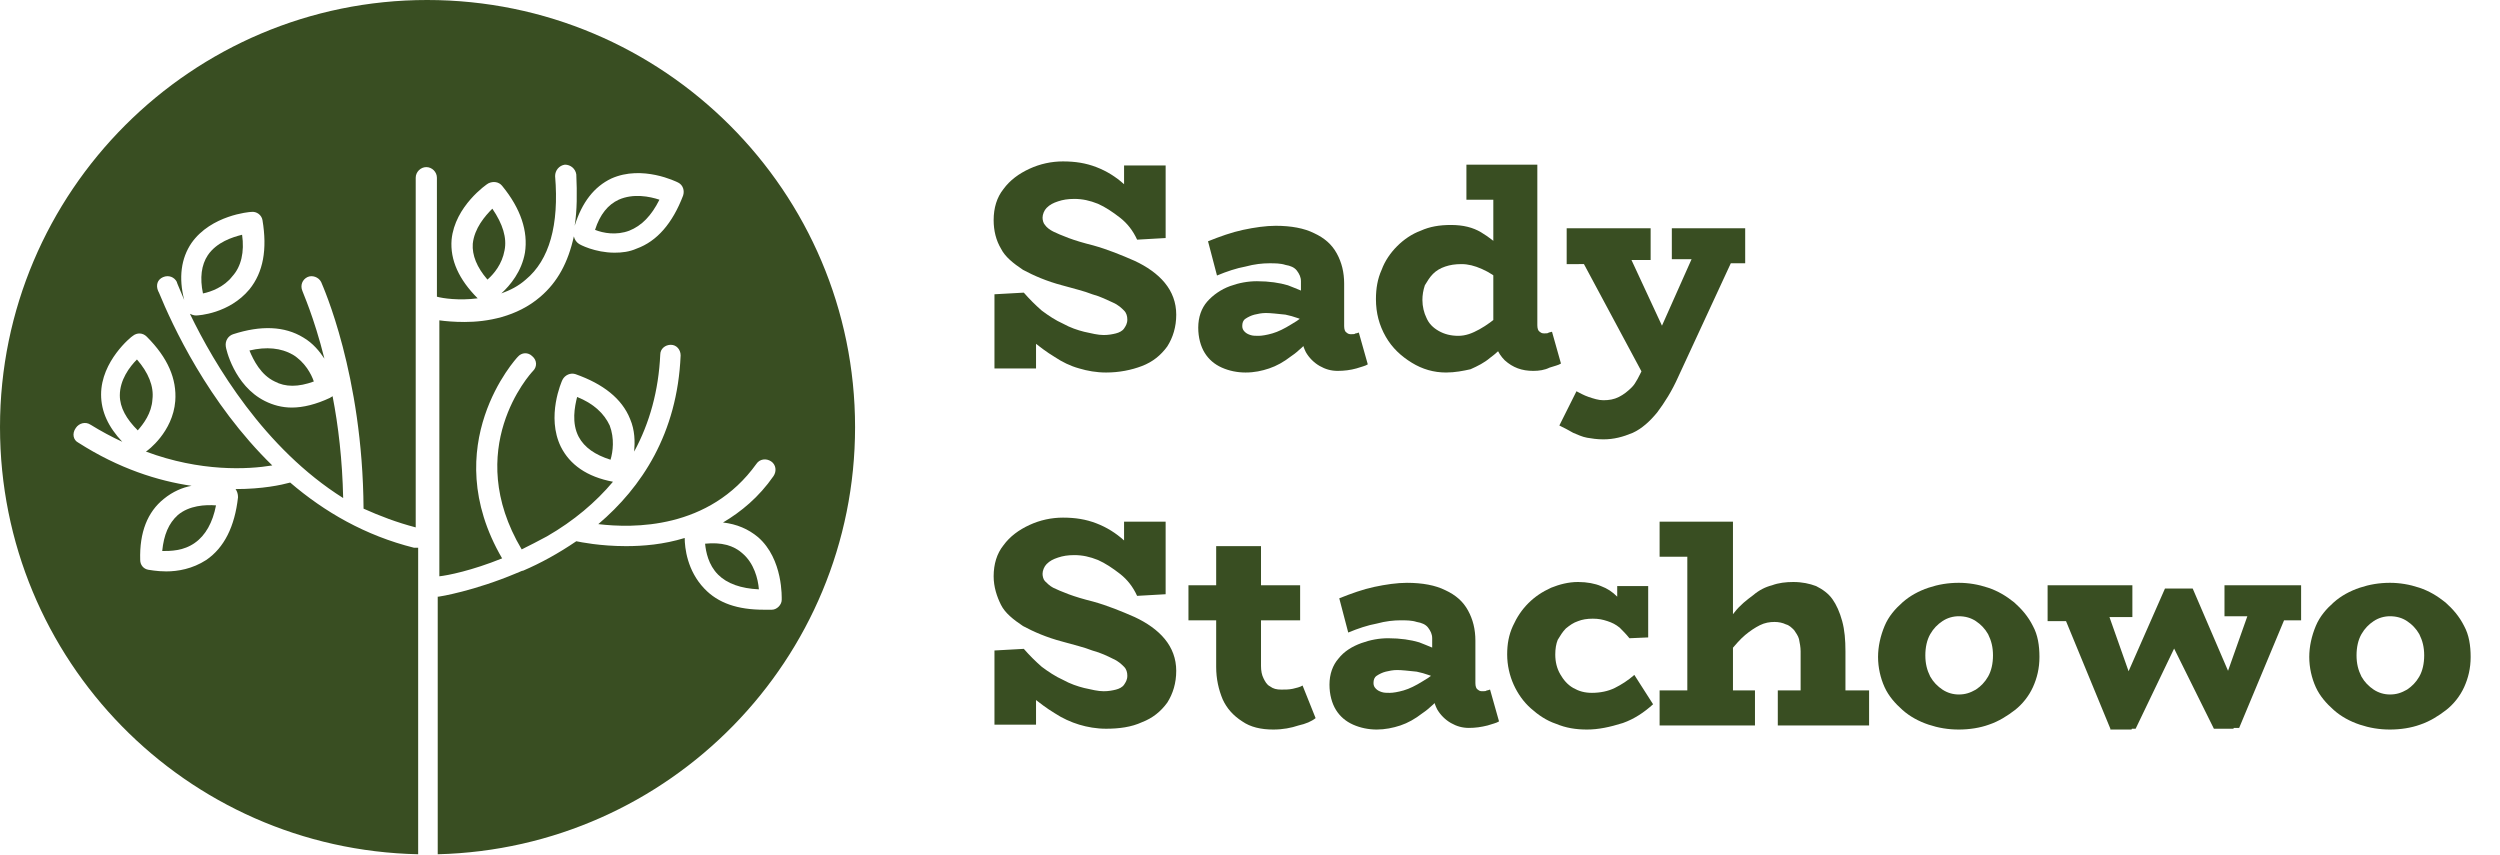 <?xml version="1.0" encoding="UTF-8"?>
<!-- Generator: Adobe Illustrator 25.3.1, SVG Export Plug-In . SVG Version: 6.00 Build 0)  -->
<svg xmlns="http://www.w3.org/2000/svg" xmlns:xlink="http://www.w3.org/1999/xlink" version="1.1" id="Warstwa_1" x="0px" y="0px" width="306.7px" height="104.9px" viewBox="0 0 306.7 104.9" style="enable-background:new 0 0 306.7 104.9;" xml:space="preserve">
<style type="text/css">
	.st0{fill:#394E22;}
	.st1{clip-path:url(#SVGID_2_);fill:#394E22;}
</style>
<g>
	<path class="st0" d="M135.7,45.7c-1.2,0-2.3-0.2-3.3-0.5c-1.1-0.3-2.1-0.8-3-1.4c-1-0.6-1.9-1.3-2.8-2c-0.9-0.8-1.8-1.6-2.6-2.4   l3.1,0.3v5.5h-5.1v-9.1l3.6-0.2c0.7,0.8,1.4,1.5,2.2,2.2c0.8,0.6,1.7,1.2,2.6,1.6c0.9,0.5,1.8,0.8,2.6,1c0.9,0.2,1.7,0.4,2.4,0.4   c0.6,0,1.1-0.1,1.5-0.2c0.4-0.1,0.8-0.3,1-0.6c0.2-0.3,0.4-0.6,0.4-1.1c0-0.4-0.1-0.8-0.4-1.1c-0.3-0.3-0.7-0.7-1.4-1   s-1.4-0.7-2.5-1c-1-0.4-2.3-0.7-3.7-1.1c-1.9-0.5-3.5-1.2-4.8-1.9c-1.2-0.8-2.2-1.6-2.7-2.6c-0.6-1-0.9-2.2-0.9-3.5   c0-1.5,0.4-2.8,1.2-3.8c0.8-1.1,1.9-1.9,3.2-2.5c1.3-0.6,2.7-0.9,4.1-0.9c1.5,0,2.8,0.2,4.1,0.7c1.3,0.5,2.4,1.2,3.4,2.1   c1,1,2,2.2,2.7,3.7l-2.7-0.5v-5.5h5.1v8.9l-3.5,0.2c-0.5-1.1-1.2-2-2.1-2.7c-0.9-0.7-1.8-1.3-2.7-1.7c-1-0.4-1.9-0.6-2.9-0.6   c-0.8,0-1.4,0.1-2,0.3c-0.6,0.2-1,0.4-1.4,0.8c-0.3,0.3-0.5,0.8-0.5,1.2c0,0.3,0.1,0.7,0.3,0.9c0.2,0.3,0.6,0.6,1,0.8   s1.1,0.5,1.9,0.8c0.8,0.3,1.8,0.6,3,0.9c1.8,0.5,3.5,1.2,5.1,1.9c1.5,0.7,2.8,1.6,3.7,2.7c0.9,1.1,1.4,2.4,1.4,3.9   c0,1.5-0.4,2.8-1.1,3.9c-0.8,1.1-1.8,1.9-3.1,2.4C138.8,45.4,137.3,45.7,135.7,45.7z"></path>
	<path class="st0" d="M152.8,45.7c-1,0-2-0.2-2.9-0.6c-0.9-0.4-1.6-1-2.1-1.8c-0.5-0.8-0.8-1.9-0.8-3.1c0-1.3,0.4-2.4,1.1-3.2   s1.7-1.5,2.8-1.9c1.1-0.4,2.2-0.6,3.3-0.6c1.5,0,2.8,0.2,3.8,0.5c1,0.4,2.1,0.8,3.1,1.4v3.4c-1.3-0.6-2.4-1-3.4-1.2   c-1-0.1-1.8-0.2-2.4-0.2c-0.5,0-1,0.1-1.4,0.2c-0.4,0.1-0.8,0.3-1.1,0.5c-0.3,0.2-0.4,0.5-0.4,0.9c0,0.3,0.1,0.5,0.3,0.7   c0.2,0.2,0.4,0.3,0.7,0.4c0.3,0.1,0.6,0.1,1,0.1c0.4,0,1-0.1,1.7-0.3c0.7-0.2,1.5-0.6,2.3-1.1c0.9-0.5,1.8-1.2,2.7-2.1l-0.1,3.6   c-0.8,0.9-1.7,1.8-2.6,2.4c-0.9,0.7-1.8,1.2-2.7,1.5C154.8,45.5,153.9,45.7,152.8,45.7z M164.1,45.5c-0.8,0-1.5-0.2-2.2-0.6   c-0.7-0.4-1.3-1-1.7-1.7c-0.4-0.8-0.6-1.7-0.6-2.8v-5.9c0-0.5-0.2-0.9-0.5-1.3s-0.8-0.6-1.4-0.7c-0.6-0.2-1.3-0.2-2-0.2   c-0.8,0-1.8,0.1-2.9,0.4c-1.1,0.2-2.3,0.6-3.5,1.1l-1.1-4.2c1.5-0.6,2.9-1.1,4.3-1.4c1.4-0.3,2.8-0.5,4-0.5c1.9,0,3.5,0.3,4.7,0.9   c1.3,0.6,2.2,1.4,2.8,2.5c0.6,1.1,0.9,2.3,0.9,3.7v5.2c0,0.4,0.1,0.7,0.3,0.8c0.2,0.2,0.4,0.2,0.6,0.2c0.2,0,0.4,0,0.5-0.1   c0.2,0,0.3-0.1,0.4-0.1l1.1,3.9c-0.3,0.2-0.8,0.3-1.4,0.5C165.7,45.4,164.9,45.5,164.1,45.5z"></path>
	<path class="st0" d="M177.4,45.7c-1.5,0-2.9-0.4-4.2-1.2c-1.3-0.8-2.4-1.8-3.2-3.2c-0.8-1.4-1.2-2.9-1.2-4.6c0-1.3,0.2-2.5,0.7-3.6   c0.4-1.1,1.1-2.1,1.9-2.9c0.8-0.8,1.8-1.5,2.9-1.9c1.1-0.5,2.3-0.7,3.7-0.7c1.5,0,2.7,0.3,3.7,0.9c1,0.6,1.9,1.3,2.6,2.1   s1.3,1.5,1.8,2.2v3.8c-0.5-0.7-1.1-1.4-1.9-2c-0.7-0.7-1.5-1.2-2.4-1.6s-1.7-0.6-2.5-0.6c-0.8,0-1.4,0.1-2,0.3s-1.1,0.5-1.5,0.9   c-0.4,0.4-0.7,0.9-1,1.4c-0.2,0.6-0.3,1.2-0.3,1.8c0,0.8,0.2,1.6,0.5,2.2c0.3,0.7,0.8,1.2,1.5,1.6c0.7,0.4,1.5,0.6,2.4,0.6   c0.9,0,1.7-0.3,2.6-0.8c0.9-0.5,1.7-1.1,2.5-1.8c0.8-0.7,1.5-1.4,2.2-2v4c-0.5,0.5-1,1-1.5,1.6c-0.6,0.6-1.2,1.2-1.9,1.7   c-0.7,0.6-1.5,1-2.4,1.4C179.5,45.5,178.5,45.7,177.4,45.7z M179.9,24.5v-4.3h8.2v4.3H179.9z M188.1,45.5c-1.4,0-2.5-0.4-3.5-1.3   c-0.9-0.9-1.4-2.1-1.4-3.8V20.2h5.4v19.7c0,0.4,0.1,0.7,0.3,0.8c0.2,0.2,0.4,0.2,0.6,0.2c0.2,0,0.4,0,0.5-0.1   c0.1,0,0.3-0.1,0.4-0.1l1.1,3.9c-0.3,0.2-0.8,0.3-1.4,0.5C189.5,45.4,188.8,45.5,188.1,45.5z"></path>
	<path class="st0" d="M196.7,53.9c-0.8,0-1.4-0.1-2-0.2s-1.2-0.4-1.7-0.6c-0.5-0.3-1.1-0.6-1.7-0.9l2.1-4.2c0.4,0.2,0.9,0.5,1.5,0.7   s1.2,0.4,1.8,0.4c0.7,0,1.3-0.1,1.9-0.4s1.1-0.7,1.6-1.2s0.9-1.4,1.4-2.4l7.3-16.4h5.1l-8.1,17.5c-0.8,1.8-1.7,3.2-2.6,4.4   c-0.9,1.1-1.9,2-3,2.5C199.1,53.6,198,53.9,196.7,53.9z M192.2,32.4V28h10.3v3.9h-6.6v0.5H192.2z M202.2,47.1l-8.9-16.6h6.2l6.5,14   L202.2,47.1z M205.1,31.9V28h9v4.3h-3.6v-0.5H205.1z"></path>
</g>
<g>
	<path class="st0" d="M135.7,89.4c-1.2,0-2.3-0.2-3.3-0.5s-2.1-0.8-3-1.4c-1-0.6-1.9-1.3-2.8-2c-0.9-0.8-1.8-1.6-2.6-2.4l3.1,0.3   v5.5h-5.1v-9.1l3.6-0.2c0.7,0.8,1.4,1.5,2.2,2.2c0.8,0.6,1.7,1.2,2.6,1.6c0.9,0.5,1.8,0.8,2.6,1c0.9,0.2,1.7,0.4,2.4,0.4   c0.6,0,1.1-0.1,1.5-0.2c0.4-0.1,0.8-0.3,1-0.6c0.2-0.3,0.4-0.6,0.4-1.1c0-0.4-0.1-0.8-0.4-1.1c-0.3-0.3-0.7-0.7-1.4-1   c-0.6-0.3-1.4-0.7-2.5-1c-1-0.4-2.3-0.7-3.7-1.1c-1.9-0.5-3.5-1.2-4.8-1.9c-1.2-0.8-2.2-1.6-2.7-2.6s-0.9-2.2-0.9-3.5   c0-1.5,0.4-2.8,1.2-3.8c0.8-1.1,1.9-1.9,3.2-2.5c1.3-0.6,2.7-0.9,4.1-0.9c1.5,0,2.8,0.2,4.1,0.7c1.3,0.5,2.4,1.2,3.4,2.1   c1,1,2,2.2,2.7,3.7l-2.7-0.5V64h5.1v8.9l-3.5,0.2c-0.5-1.1-1.2-2-2.1-2.7c-0.9-0.7-1.8-1.3-2.7-1.7c-1-0.4-1.9-0.6-2.9-0.6   c-0.8,0-1.4,0.1-2,0.3c-0.6,0.2-1,0.4-1.4,0.8c-0.3,0.3-0.5,0.8-0.5,1.2c0,0.3,0.1,0.7,0.3,0.9s0.6,0.6,1,0.8s1.1,0.5,1.9,0.8   c0.8,0.3,1.8,0.6,3,0.9c1.8,0.5,3.5,1.2,5.1,1.9c1.5,0.7,2.8,1.6,3.7,2.7c0.9,1.1,1.4,2.4,1.4,3.9c0,1.5-0.4,2.8-1.1,3.9   c-0.8,1.1-1.8,1.9-3.1,2.4C138.8,89.2,137.3,89.4,135.7,89.4z"></path>
	<path class="st0" d="M145.8,76.1v-4.3h13.7v4.3H145.8z M156.2,89.5c-1.5,0-2.8-0.3-3.8-1c-1.1-0.7-1.9-1.6-2.4-2.7   c-0.5-1.2-0.8-2.5-0.8-4V67h5.5v14.7c0,0.6,0.1,1.1,0.3,1.5c0.2,0.4,0.4,0.8,0.8,1c0.4,0.3,0.8,0.4,1.4,0.4c0.5,0,0.9,0,1.4-0.1   c0.4-0.1,0.9-0.2,1.2-0.4l1.6,4c-0.5,0.4-1.2,0.7-2.1,0.9C158.4,89.3,157.4,89.5,156.2,89.5z"></path>
	<path class="st0" d="M168.9,89.5c-1,0-2-0.2-2.9-0.6c-0.9-0.4-1.6-1-2.1-1.8s-0.8-1.9-0.8-3.1c0-1.3,0.4-2.4,1.1-3.2   c0.7-0.9,1.7-1.5,2.8-1.9c1.1-0.4,2.2-0.6,3.3-0.6c1.5,0,2.8,0.2,3.8,0.5c1,0.4,2.1,0.8,3.1,1.4v3.4c-1.3-0.6-2.4-1-3.4-1.2   c-1-0.1-1.8-0.2-2.4-0.2c-0.5,0-1,0.1-1.4,0.2c-0.4,0.1-0.8,0.3-1.1,0.5c-0.3,0.2-0.4,0.5-0.4,0.9c0,0.3,0.1,0.5,0.3,0.7   s0.4,0.3,0.7,0.4c0.3,0.1,0.6,0.1,1,0.1c0.4,0,1-0.1,1.7-0.3c0.7-0.2,1.5-0.6,2.3-1.1c0.9-0.5,1.8-1.2,2.7-2.1l-0.1,3.6   c-0.8,0.9-1.7,1.8-2.6,2.4c-0.9,0.7-1.8,1.2-2.7,1.5C170.9,89.3,169.9,89.5,168.9,89.5z M180.2,89.3c-0.8,0-1.5-0.2-2.2-0.6   c-0.7-0.4-1.3-1-1.7-1.7c-0.4-0.8-0.6-1.7-0.6-2.8v-5.9c0-0.5-0.2-0.9-0.5-1.3s-0.8-0.6-1.4-0.7c-0.6-0.2-1.3-0.2-2-0.2   c-0.8,0-1.8,0.1-2.9,0.4c-1.1,0.2-2.3,0.6-3.5,1.1l-1.1-4.2c1.5-0.6,2.9-1.1,4.3-1.4s2.8-0.5,4-0.5c1.9,0,3.5,0.3,4.7,0.9   c1.3,0.6,2.2,1.4,2.8,2.5c0.6,1.1,0.9,2.3,0.9,3.7v5.2c0,0.4,0.1,0.7,0.3,0.8c0.2,0.2,0.4,0.2,0.6,0.2c0.2,0,0.4,0,0.5-0.1   c0.2,0,0.3-0.1,0.4-0.1l1.1,3.9c-0.3,0.2-0.8,0.3-1.4,0.5C181.7,89.2,181,89.3,180.2,89.3z"></path>
	<path class="st0" d="M194.7,89.5c-1.4,0-2.6-0.2-3.8-0.7c-1.2-0.4-2.2-1.1-3.1-1.9s-1.6-1.8-2.1-2.9c-0.5-1.1-0.8-2.4-0.8-3.7   c0-1.3,0.2-2.4,0.7-3.5c0.5-1.1,1.1-2,1.9-2.8c0.8-0.8,1.7-1.4,2.8-1.9c1-0.4,2.1-0.7,3.3-0.7c1.1,0,2.1,0.2,2.8,0.5   c0.8,0.3,1.4,0.7,2,1.3c0.6,0.6,1.1,1.3,1.6,2.2l-1.6-0.2v-3.3h3.8v6.3l-2.3,0.1c-0.4-0.5-0.8-0.9-1.2-1.3   c-0.5-0.4-0.9-0.6-1.5-0.8s-1.1-0.3-1.8-0.3s-1.3,0.1-1.8,0.3c-0.6,0.2-1,0.5-1.5,0.9c-0.4,0.4-0.7,0.9-1,1.4   c-0.2,0.5-0.3,1.1-0.3,1.8c0,0.9,0.2,1.7,0.6,2.4s0.9,1.3,1.6,1.7s1.4,0.6,2.3,0.6c1,0,2-0.2,2.8-0.6c0.8-0.4,1.6-0.9,2.4-1.6   l2.3,3.6c-1.1,1-2.3,1.8-3.7,2.3C197.5,89.2,196.1,89.5,194.7,89.5z"></path>
	<path class="st0" d="M212.6,64v25H207V68.3h-3.4V64H212.6z M203.6,89v-4.3h11.7V89H203.6z M220.9,89v-9.1c0-0.5-0.1-1-0.2-1.5   c-0.1-0.4-0.4-0.8-0.6-1.1c-0.3-0.3-0.6-0.6-1-0.7c-0.4-0.2-0.9-0.3-1.4-0.3c-0.6,0-1.2,0.1-1.8,0.4c-0.6,0.3-1.2,0.7-1.8,1.2   c-0.6,0.5-1.2,1.2-1.8,1.9c-0.6,0.8-1.2,1.6-1.9,2.6v-4.3c0.9-1.1,1.7-2.1,2.4-3s1.5-1.5,2.3-2.1c0.7-0.6,1.5-1,2.3-1.2   c0.8-0.3,1.7-0.4,2.6-0.4c1.1,0,2,0.2,2.8,0.5c0.8,0.4,1.5,0.9,2,1.6c0.5,0.7,0.9,1.6,1.2,2.7c0.3,1.1,0.4,2.3,0.4,3.7V89H220.9z    M218.1,89v-4.3h11.2V89H218.1z"></path>
	<path class="st0" d="M240.3,89.5c-1.3,0-2.5-0.2-3.7-0.6c-1.2-0.4-2.3-1-3.2-1.8s-1.7-1.7-2.2-2.8c-0.5-1.1-0.8-2.4-0.8-3.7   s0.3-2.6,0.8-3.8s1.3-2.1,2.2-2.9c0.9-0.8,2-1.4,3.2-1.8c1.2-0.4,2.4-0.6,3.7-0.6c1.2,0,2.4,0.2,3.6,0.6c1.2,0.4,2.2,1,3.2,1.8   c0.9,0.8,1.7,1.7,2.3,2.9c0.6,1.1,0.8,2.4,0.8,3.8s-0.3,2.6-0.8,3.7c-0.5,1.1-1.3,2.1-2.2,2.8s-2,1.4-3.2,1.8   C242.9,89.3,241.6,89.5,240.3,89.5z M240.3,85.2c0.8,0,1.4-0.2,2.1-0.6c0.6-0.4,1.1-0.9,1.5-1.6c0.4-0.7,0.6-1.6,0.6-2.6   c0-1-0.2-1.8-0.6-2.6c-0.4-0.7-0.9-1.2-1.5-1.6c-0.6-0.4-1.3-0.6-2.1-0.6c-0.7,0-1.4,0.2-2,0.6c-0.6,0.4-1.1,0.9-1.5,1.6   c-0.4,0.7-0.6,1.6-0.6,2.6c0,1,0.2,1.8,0.6,2.6c0.4,0.7,0.9,1.2,1.5,1.6C238.9,85,239.6,85.2,240.3,85.2z"></path>
	<path class="st0" d="M251.2,76.1v-4.3h10.4v3.9h-6.3v0.5H251.2z M258.9,89.4l-6.1-14.8h5.6l4.2,11.9l-1.1,3H258.9z M261,89.4   l-2-2.2l6.6-15h1.7l0.7,4.7L262,89.4H261z M271.6,89.4l-6.2-12.5l1.4-4.7h2.2l6.1,14.2l-1.1,3H271.6z M273.7,89.4l-2.1-2.2l4.6-13   h4.8l-6.3,15.1H273.7z M272.9,75.7v-3.9h9.4v4.3h-4.1v-0.5H272.9z"></path>
	<path class="st0" d="M293.2,89.5c-1.3,0-2.5-0.2-3.7-0.6c-1.2-0.4-2.3-1-3.2-1.8s-1.7-1.7-2.2-2.8c-0.5-1.1-0.8-2.4-0.8-3.7   s0.3-2.6,0.8-3.8s1.3-2.1,2.2-2.9c0.9-0.8,2-1.4,3.2-1.8c1.2-0.4,2.4-0.6,3.7-0.6c1.2,0,2.4,0.2,3.6,0.6c1.2,0.4,2.2,1,3.2,1.8   c0.9,0.8,1.7,1.7,2.3,2.9c0.6,1.1,0.8,2.4,0.8,3.8s-0.3,2.6-0.8,3.7c-0.5,1.1-1.3,2.1-2.2,2.8s-2,1.4-3.2,1.8   C295.8,89.3,294.5,89.5,293.2,89.5z M293.2,85.2c0.8,0,1.4-0.2,2.1-0.6c0.6-0.4,1.1-0.9,1.5-1.6c0.4-0.7,0.6-1.6,0.6-2.6   c0-1-0.2-1.8-0.6-2.6c-0.4-0.7-0.9-1.2-1.5-1.6c-0.6-0.4-1.3-0.6-2.1-0.6c-0.7,0-1.4,0.2-2,0.6c-0.6,0.4-1.1,0.9-1.5,1.6   c-0.4,0.7-0.6,1.6-0.6,2.6c0,1,0.2,1.8,0.6,2.6c0.4,0.7,0.9,1.2,1.5,1.6C291.8,85,292.5,85.2,293.2,85.2z"></path>
</g>
<g>
	<defs>
		<rect id="SVGID_1_" width="306.7" height="104.9"></rect>
	</defs>
	<clipPath id="SVGID_2_">
		<use xlink:href="#SVGID_1_" style="overflow:visible;"></use>
	</clipPath>
	<path class="st1" d="M18.7,49c-0.1,1.7-1.1,3-1.8,3.8c-1.4-1.4-2.2-2.8-2.2-4.3c0-1.9,1.2-3.5,2.1-4.4C18.2,45.7,18.9,47.4,18.7,49   "></path>
	<path class="st1" d="M26.5,62c-0.4,2.1-1.3,3.7-2.6,4.6c-1.4,1-3,1-4,1c0.2-2,0.8-3.4,1.9-4.4C23.2,62,25.2,61.9,26.5,62"></path>
	<path class="st1" d="M28.5,33.9c-1,1.3-2.6,1.9-3.6,2.1c-0.4-1.9-0.2-3.5,0.6-4.7c1.1-1.6,3-2.2,4.2-2.5   C30,30.9,29.6,32.7,28.5,33.9"></path>
	<path class="st1" d="M38.5,46.8c-1.9,0.7-3.5,0.7-4.8,0c-1.7-0.8-2.6-2.6-3.1-3.8c2.1-0.5,3.9-0.3,5.3,0.5   C37.4,44.4,38.2,45.9,38.5,46.8"></path>
	<path class="st1" d="M61.9,30.7c-0.3,1.7-1.3,2.9-2.1,3.6c-1.3-1.5-1.9-3-1.8-4.4c0.2-1.9,1.5-3.4,2.4-4.3   C61.7,27.5,62.2,29.2,61.9,30.7"></path>
	<path class="st1" d="M80.9,24.5c-1,2-2.2,3.2-3.7,3.8c-1.6,0.6-3.2,0.3-4.2-0.1c0.6-1.9,1.6-3.1,2.9-3.7   C77.7,23.7,79.7,24.1,80.9,24.5"></path>
	<path class="st1" d="M93.1,72.3c-2.2-0.1-3.9-0.7-5-1.8c-1.2-1.2-1.5-2.8-1.6-3.8c2-0.2,3.5,0.2,4.6,1.2C92.5,69.1,93,71,93.1,72.3   "></path>
	<path class="st1" d="M74.8,52.2c0.6,1.6,0.4,3.2,0.1,4.2c-1.9-0.6-3.2-1.5-3.9-2.8c-0.9-1.7-0.5-3.7-0.2-4.9   C72.8,49.5,74.1,50.7,74.8,52.2"></path>
	<path class="st1" d="M104.9,52.4c0,28.5-22.8,51.7-51.2,52.4V73.2h0.1c0.1,0,4.4-0.7,9.6-2.9c0.1,0,0.6-0.3,0.8-0.3   c2.1-0.9,4.3-2.1,6.5-3.6c0.5,0.1,2.9,0.6,6.1,0.6c2.1,0,4.6-0.2,7.2-1c0,1.2,0.3,4,2.4,6.2c1.7,1.8,4.1,2.6,7.3,2.6   c0.3,0,0.6,0,1,0c0.6,0,1.2-0.6,1.2-1.2c0-0.2,0.2-5-2.9-7.7c-1.2-1-2.6-1.6-4.3-1.8c2.2-1.3,4.4-3.1,6.2-5.7   c0.4-0.6,0.3-1.4-0.3-1.8c-0.6-0.4-1.4-0.3-1.8,0.3C87,65,77.6,64.8,73.4,64.3c5.3-4.5,9.7-11.1,10.1-20.7c0-0.7-0.5-1.3-1.2-1.3   c-0.7,0-1.3,0.5-1.3,1.2c-0.2,4.4-1.3,8.4-3.2,11.9c0.1-1.2,0.1-2.6-0.5-4c-1-2.5-3.3-4.3-6.7-5.5c-0.6-0.2-1.3,0.1-1.6,0.7   c-0.1,0.2-2,4.5-0.2,8.2c1.1,2.2,3.2,3.7,6.4,4.3c-2.1,2.5-4.8,4.8-8.1,6.7c-1.1,0.6-2.1,1.1-3.1,1.6c-7.3-12.3,1-21.5,1.4-21.9   c0.5-0.5,0.5-1.3-0.1-1.8c-0.5-0.5-1.3-0.5-1.8,0.1c-0.1,0.1-10,10.8-1.9,24.7c-3.7,1.5-6.7,2.1-7.7,2.2V39.3   c0.7,0.1,1.8,0.2,3.1,0.2c2.7,0,6.4-0.6,9.3-3.1c2.1-1.8,3.4-4.2,4.1-7.4c0.1,0.4,0.3,0.7,0.6,0.9c0.1,0.1,2,1.1,4.4,1.1   c0.9,0,1.8-0.1,2.7-0.5c2.5-0.9,4.4-3.1,5.7-6.5c0.2-0.6,0-1.3-0.6-1.6c-0.2-0.1-4.4-2.2-8.2-0.5c-2.1,1-3.6,2.9-4.5,5.8   c0.3-1.9,0.3-4,0.2-6.3c-0.1-0.7-0.7-1.2-1.4-1.2c-0.7,0.1-1.2,0.7-1.2,1.4c0.5,6-0.7,10.3-3.6,12.7c-0.9,0.8-1.9,1.3-3,1.7   c1.1-1,2.5-2.7,2.9-5c0.4-2.6-0.5-5.4-2.8-8.2c-0.4-0.5-1.1-0.6-1.7-0.3c-0.2,0.1-4.1,2.8-4.5,6.9c-0.2,2.5,0.9,4.9,3.2,7.2   c-2.3,0.3-4.3,0-5-0.2V21.8c0-0.7-0.6-1.3-1.3-1.3c-0.7,0-1.3,0.6-1.3,1.3v42.9c-2.3-0.6-4.4-1.4-6.4-2.3   c-0.1-16.5-5-27.3-5.2-27.8c-0.3-0.6-1.1-0.9-1.7-0.6c-0.6,0.3-0.9,1-0.6,1.7c0,0.1,1.4,3.1,2.7,8.3c-0.6-0.9-1.4-1.9-2.6-2.6   c-2.3-1.4-5.2-1.5-8.6-0.4c-0.6,0.2-1,0.8-0.9,1.5c0,0.2,1,4.8,4.8,6.7c1,0.5,2.1,0.8,3.3,0.8c1.4,0,3-0.4,4.7-1.2   c0.1-0.1,0.2-0.1,0.3-0.2c0.7,3.6,1.2,7.8,1.3,12.5C32.4,55,26.3,44.7,23.3,38.5c0.2,0.1,0.5,0.2,0.7,0.2h0.1c0.2,0,4-0.2,6.5-3.2   c1.7-2.1,2.2-4.9,1.6-8.5c-0.1-0.6-0.7-1.1-1.4-1c-0.2,0-4.9,0.4-7.3,3.8c-1.3,1.9-1.6,4.3-0.9,7c-0.3-0.7-0.6-1.4-0.8-1.9   c-0.1-0.2-0.1-0.3-0.1-0.3c-0.3-0.6-1-0.9-1.7-0.6s-0.9,1-0.6,1.7l0.1,0.2c1.6,3.9,6,13.5,13.9,21.2c-3,0.5-8.8,0.8-15.5-1.7   c0.2-0.1,3.3-2.4,3.6-6.2c0.2-2.7-0.9-5.3-3.5-7.9c-0.5-0.5-1.2-0.5-1.7-0.1c-0.2,0.1-3.9,3.1-3.9,7.2c0,2.1,0.9,4,2.6,5.8   c-1.3-0.6-2.6-1.3-3.9-2.1c-0.6-0.4-1.4-0.2-1.8,0.4C8.8,53.2,9,54,9.6,54.3c5,3.2,9.8,4.7,13.9,5.3c-1.1,0.2-2.3,0.7-3.4,1.6   c-2,1.6-3,4.1-2.9,7.5c0,0.6,0.4,1.1,1,1.2c0.1,0,1,0.2,2.2,0.2c1.4,0,3.2-0.3,4.9-1.4c2.2-1.5,3.5-4.1,3.9-7.7   c0-0.4-0.1-0.7-0.3-1c3.3,0,5.6-0.5,6.7-0.8c4.2,3.6,9.2,6.5,15.2,8c0.1,0,0.2,0,0.3,0c0,0,0.1,0,0.2,0v37.6   C22.8,104.2,0,81,0,52.4C0,23.5,23.5,0,52.4,0C81.4,0,104.9,23.5,104.9,52.4"></path>
</g>
</svg>
